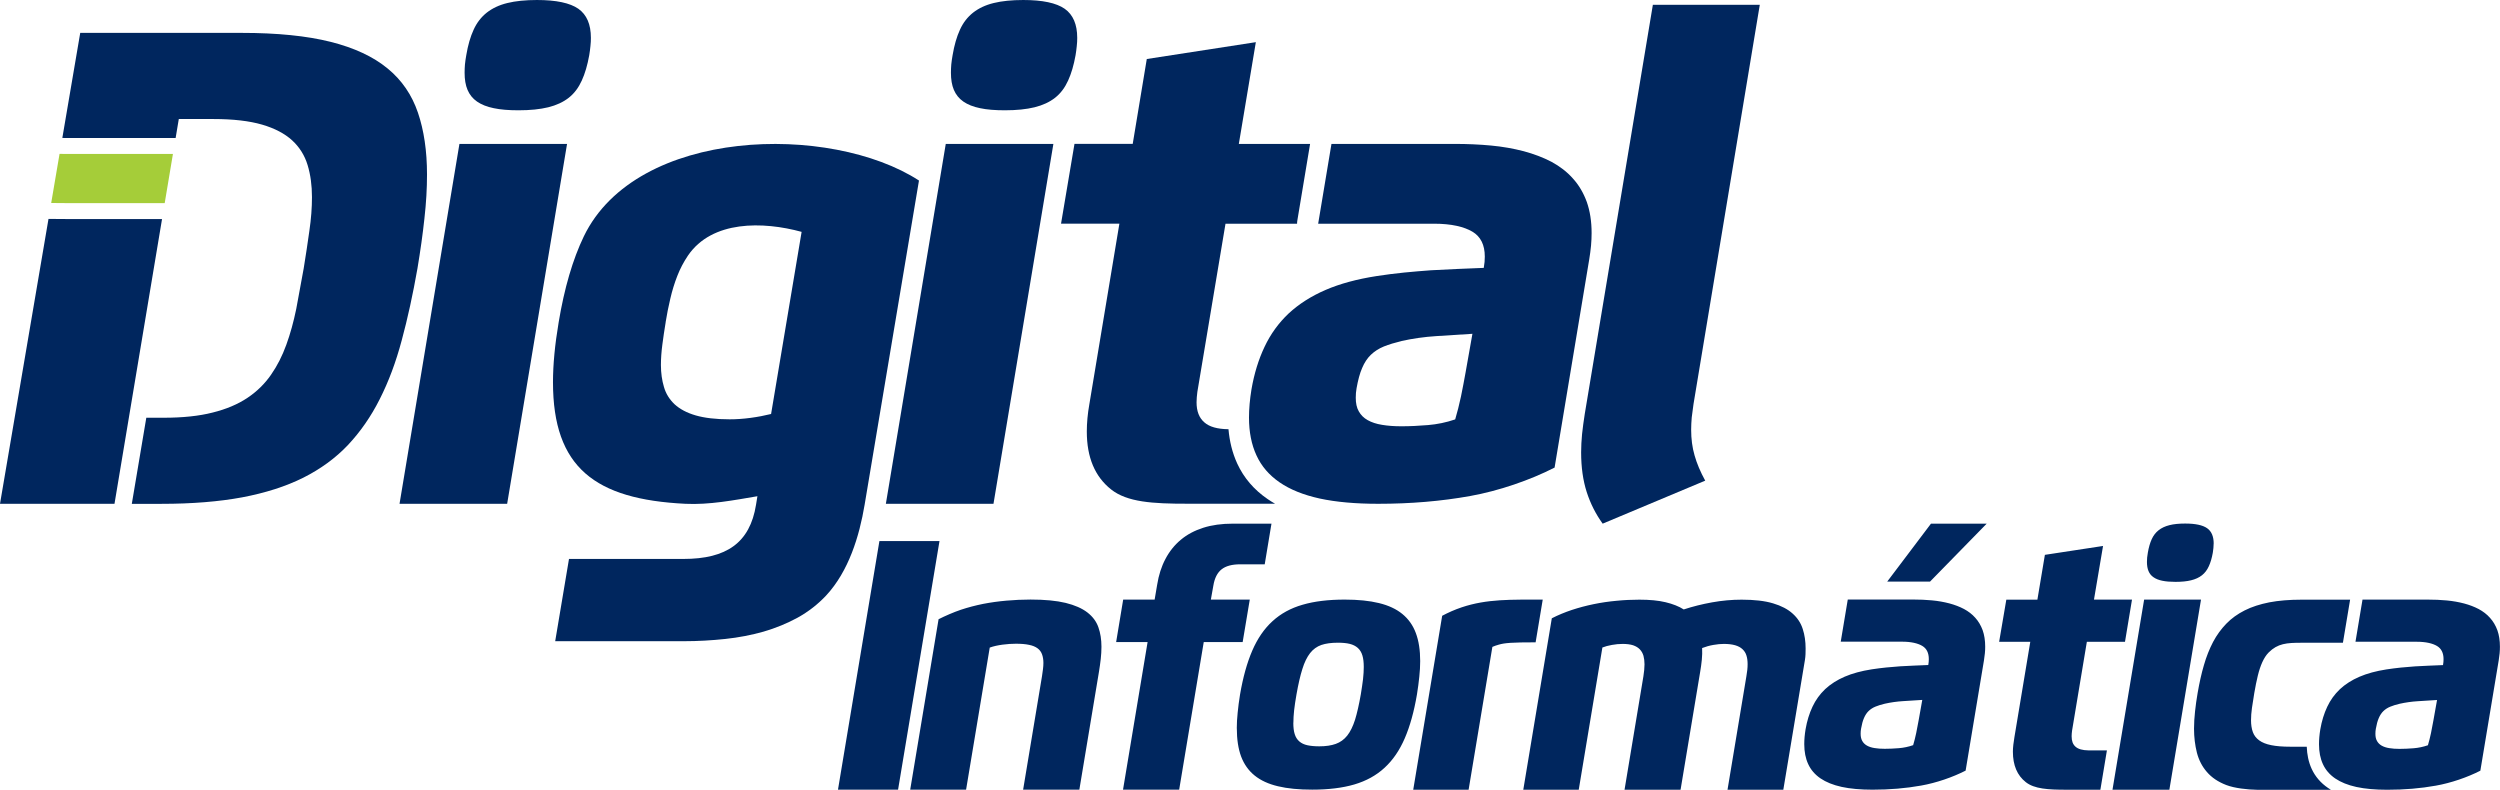 <?xml version="1.0" encoding="UTF-8"?>
<svg id="Layer_2" data-name="Layer 2" xmlns="http://www.w3.org/2000/svg" viewBox="0 0 646.94 204.38">
  <defs>
    <style>
      .cls-1 {
        fill: #a5cd39;
      }

      .cls-1, .cls-2 {
        stroke-width: 0px;
      }

      .cls-2 {
        fill: #00265e;
      }
    </style>
  </defs>
  <g id="Layer_1-2" data-name="Layer 1">
    <g>
      <g>
        <path class="cls-2" d="m147.25,144.64h29.63c11.1,0,17.18-4.16,18.76-14.01l.36-2.22c-6.06,1.03-12.5,2.27-18.66,1.96-23.36-1.15-34.24-9.39-34.24-31.46,0-4.53.49-9.72,1.47-15.51,1.47-8.85,3.64-16.26,6.51-22.23,13.68-28.29,63.88-29.27,86.73-14.45l-14.07,83.92c-1.36,8.12-4.11,17.17-9.96,23.47-2.14,2.28-4.59,4.18-7.34,5.71-2.75,1.5-5.69,2.71-8.84,3.63-3.15.89-6.45,1.53-9.94,1.9-3.48.37-7.06.58-10.73.58h-33.26l3.57-21.28Zm25.01-61.25c-.34,1.99-.61,3.92-.86,5.8-.24,1.85-.37,3.61-.37,5.25,0,2.08.27,3.98.79,5.71.49,1.73,1.44,3.23,2.75,4.47,1.35,1.24,3.18,2.22,5.47,2.88,2.29.66,5.2,1.01,8.77,1.01,1.65,0,3.45-.11,5.38-.37,1.96-.26,3.73-.61,5.35-1.01l7.9-47.13c-9.99-2.73-23.17-3.02-29.42,6.15-1.1,1.64-2.02,3.37-2.75,5.25-.73,1.87-1.34,3.84-1.8,5.85-.49,2.05-.89,4.09-1.22,6.14Z"/>
        <path class="cls-2" d="m152.91,9.79c0,.7-.03,1.39-.12,2.15-.06.73-.18,1.51-.31,2.35-.46,2.56-1.1,4.76-1.93,6.56-.83,1.83-1.93,3.31-3.36,4.44-1.44,1.13-3.21,1.95-5.32,2.47-2.11.52-4.68.78-7.67.78-2.54,0-4.68-.17-6.45-.55-1.74-.35-3.18-.93-4.31-1.71-1.13-.78-1.93-1.8-2.45-3.02-.52-1.22-.76-2.7-.76-4.44,0-.7.03-1.42.09-2.15.09-.76.18-1.57.34-2.38.43-2.59,1.07-4.79,1.9-6.59.83-1.83,1.96-3.28,3.39-4.42,1.44-1.13,3.21-1.98,5.35-2.5,2.11-.52,4.68-.78,7.64-.78,4.98,0,8.56.76,10.73,2.27,2.17,1.54,3.24,4.04,3.24,7.52m-34.02,27.45h27.85l-15.5,93.13h-27.85l15.5-93.13Z"/>
        <path class="cls-2" d="m244.74,37.24h27.85l-15.5,93.13h-27.85l15.5-93.13Zm34.02-27.45c0,.7-.03,1.39-.12,2.15-.06.73-.18,1.51-.31,2.35-.46,2.56-1.1,4.76-1.93,6.56-.83,1.83-1.93,3.31-3.36,4.44-1.44,1.13-3.21,1.95-5.32,2.47-2.11.52-4.68.78-7.67.78-2.54,0-4.68-.17-6.45-.55-1.74-.35-3.18-.93-4.31-1.71-1.13-.78-1.93-1.8-2.45-3.02-.52-1.22-.76-2.7-.76-4.44,0-.7.03-1.42.09-2.15.09-.76.18-1.57.34-2.38.43-2.59,1.07-4.79,1.9-6.59.82-1.83,1.96-3.28,3.39-4.42,1.44-1.13,3.21-1.98,5.35-2.5,2.11-.52,4.68-.78,7.64-.78,4.98,0,8.56.76,10.73,2.27,2.17,1.54,3.24,4.04,3.24,7.52Z"/>
        <path class="cls-2" d="m324.98,10.92l-4.4,26.32h18.44l-3.3,19.82c-.05.28-.07.56-.07.83h-18.52l-7.28,43.51c-.06.46-.12.96-.15,1.39-.03.47-.06.9-.06,1.31,0,2.32.67,4.04,2.02,5.2,1.31,1.16,3.38,1.74,6.24,1.77.27,3.06.97,6.07,2.27,8.9,1.72,3.73,4.37,6.79,7.85,9.17.63.43,1.27.83,1.93,1.21h-22.66c-9.02.01-15.62-.4-19.78-3.71-4.18-3.32-6.27-8.28-6.27-14.96,0-2.18.21-4.59.67-7.15l7.76-46.65h-15.1l3.48-20.65h15.07l3.64-21.96,28.22-4.36Z"/>
        <path class="cls-2" d="m402.27,121.01c-6.36,3.25-14.38,6.01-21.84,7.35-7.46,1.34-15.38,2.01-23.78,2.01-5.87,0-10.91-.45-15.13-1.36-4.22-.93-7.67-2.32-10.39-4.19-2.72-1.87-4.71-4.19-5.99-6.99-1.28-2.77-1.93-6.03-1.93-9.76,0-2.26.21-4.67.64-7.3.7-4.07,1.83-7.75,3.39-11.03,1.56-3.31,3.64-6.17,6.24-8.63,2.63-2.43,5.81-4.47,9.54-6.08,3.73-1.61,8.13-2.8,13.21-3.59,2.42-.37,4.8-.68,7.12-.91,2.32-.23,4.65-.42,6.94-.59,2.29-.14,4.55-.25,6.82-.34,2.26-.08,4.56-.2,6.85-.28.09-.54.15-1.05.21-1.53.03-.48.06-.93.06-1.39,0-3.03-1.07-5.18-3.21-6.45-2.14-1.27-5.44-2.06-9.87-2.06h-30.04l3.44-20.65h31.9c3.24,0,6.39.14,9.38.42,3.03.28,5.84.79,8.47,1.47,2.63.71,5.01,1.61,7.18,2.74,2.14,1.16,4,2.57,5.53,4.3,1.56,1.7,2.75,3.73,3.61,6.08.83,2.35,1.25,5.04,1.25,8.09,0,1.02-.05,2.1-.15,3.23-.11,1.13-.26,2.32-.46,3.51l-8.97,53.92Zm-39.57-32.76c-1.74.42-3.27.88-4.59,1.41-1.31.54-2.42,1.25-3.36,2.15-.92.88-1.68,2.04-2.26,3.42-.61,1.39-1.07,3.14-1.44,5.23-.15.79-.21,1.61-.21,2.46,0,1.41.24,2.6.79,3.54.52.93,1.28,1.7,2.29,2.26,1.01.57,2.26.99,3.73,1.22,1.47.25,3.12.37,5.01.37,2.2,0,4.49-.11,6.88-.31,2.38-.2,4.71-.68,7.03-1.47.55-1.84,1.04-3.82,1.5-5.94.43-2.12.83-4.19,1.19-6.22l1.77-9.99c-2.97.17-6.08.37-9.29.59-3.21.2-6.21.65-9.05,1.27Z"/>
        <path class="cls-2" d="m427.72,1.25h27.67l-17.15,103.31c-.18,1.22-.34,2.38-.46,3.46-.09,1.1-.15,2.18-.15,3.17,0,2.38.28,4.59.89,6.68.58,2.06,1.5,4.24,2.75,6.51l-26.54,11.13c-1.8-2.5-3.18-5.23-4.13-8.19-.95-2.96-1.44-6.39-1.44-10.26,0-1.51.09-3.08.24-4.71.18-1.63.4-3.37.7-5.23L427.72,1.25Z"/>
        <g>
          <path class="cls-2" d="m29.63,130.37H0L12.55,56.65c1.9.03,3.8.04,5.7.04h23.68s-8.58,51.39-8.58,51.39l-3.72,22.28Z"/>
          <path class="cls-2" d="m20.75,8.51h41.81c9.17,0,16.81.77,22.96,2.31,6.14,1.54,11.07,3.84,14.77,6.89,3.7,3.02,6.3,6.86,7.86,11.44,1.56,4.58,2.35,9.93,2.35,16,0,3.56-.21,7.37-.67,11.39-.43,4.04-1.04,8.34-1.8,12.92-1.19,6.75-2.54,12.95-4.07,18.59-1.5,5.64-3.39,10.7-5.69,15.23-2.26,4.5-5.01,8.45-8.22,11.87-3.21,3.39-7.06,6.2-11.59,8.48-4.52,2.25-9.78,3.93-15.8,5.07-5.99,1.11-12.96,1.68-20.85,1.68h-7.7l3.75-22.28h4.5c4.92,0,9.14-.44,12.66-1.34,3.52-.87,6.54-2.15,9.02-3.81,2.48-1.66,4.49-3.66,6.08-5.95,1.62-2.32,2.93-4.91,3.97-7.78,1.04-2.85,1.89-5.96,2.57-9.27.64-3.34,1.28-6.83,1.93-10.49.55-3.4,1.04-6.62,1.47-9.73.46-3.11.67-6.01.67-8.74,0-3.02-.37-5.78-1.13-8.28-.76-2.5-2.08-4.62-4-6.39-1.9-1.74-4.49-3.11-7.77-4.07-3.3-.96-7.49-1.45-12.6-1.45h-8.96s-.82,4.91-.82,4.91h-27.19c-.71,0-1.42,0-2.13-.01l4.63-27.18Z"/>
          <path class="cls-1" d="m13.25,52.53c1.64.02,3.31.04,5,.04h24.37s2.13-12.73,2.13-12.73h-26.5c-.95,0-1.89-.01-2.84-.02l-2.16,12.71Z"/>
        </g>
      </g>
      <path class="cls-2" d="m641.87,199.43c-3.36,1.72-7.6,3.18-11.54,3.88-3.94.71-8.12,1.06-12.56,1.06-3.1,0-5.77-.24-7.99-.72-2.23-.49-4.05-1.23-5.49-2.21-1.44-.99-2.49-2.21-3.17-3.69-.68-1.46-1.02-3.18-1.02-5.16,0-1.2.11-2.47.34-3.86.37-2.15.97-4.09,1.79-5.83.82-1.75,1.92-3.26,3.29-4.56,1.39-1.29,3.07-2.36,5.04-3.21,1.97-.85,4.3-1.48,6.98-1.9,1.28-.19,2.54-.36,3.76-.48,1.23-.12,2.45-.22,3.67-.31,1.21-.07,2.41-.13,3.6-.18,1.2-.04,2.41-.1,3.62-.15.05-.28.08-.55.11-.81.02-.25.03-.49.03-.73,0-1.6-.57-2.74-1.7-3.41-1.13-.67-2.88-1.09-5.22-1.09h-15.87l1.82-10.91h16.85c1.71,0,3.38.07,4.96.22,1.6.15,3.08.42,4.47.78,1.39.37,2.65.85,3.79,1.45,1.13.61,2.12,1.36,2.92,2.27.82.9,1.45,1.97,1.91,3.21.44,1.24.66,2.66.66,4.27,0,.54-.02,1.11-.08,1.7-.06.6-.14,1.23-.24,1.85l-4.74,28.49Zm-20.9-17.31c-.92.22-1.73.46-2.42.75-.69.28-1.28.66-1.78,1.14-.48.46-.89,1.08-1.2,1.81-.32.73-.57,1.66-.76,2.77-.08.42-.11.85-.11,1.3,0,.75.13,1.38.42,1.87.27.49.68.9,1.21,1.2.53.3,1.19.52,1.97.64.77.13,1.65.19,2.65.19,1.16,0,2.37-.06,3.63-.16,1.26-.1,2.49-.36,3.71-.78.29-.97.55-2.02.79-3.14.23-1.12.44-2.21.63-3.29l.94-5.28c-1.57.09-3.21.19-4.91.31-1.7.1-3.28.34-4.78.67Zm-36.81,22.26c-2.64-.05-5.92-.41-8.07-1.24-2.1-.81-3.76-1.93-4.99-3.36-1.24-1.42-2.1-3.09-2.6-5.02-.48-1.93-.74-4-.74-6.2,0-1.48.1-2.97.27-4.53.16-1.54.39-3.09.66-4.68.45-2.61.98-5.03,1.63-7.23.63-2.21,1.44-4.21,2.37-6,.95-1.79,2.1-3.36,3.42-4.72,1.32-1.37,2.91-2.51,4.75-3.44,1.84-.93,3.97-1.61,6.38-2.09,2.42-.46,5.2-.69,8.33-.69h12.58l-1.86,11.15h-10.73c-3.81,0-6.14.17-8.48,2.51-.67.67-1.19,1.52-1.65,2.51-.45,1-.84,2.15-1.16,3.48-.32,1.32-.63,2.82-.92,4.53-.23,1.4-.44,2.67-.6,3.84-.16,1.15-.24,2.21-.24,3.18,0,1.18.16,2.2.47,3.06.31.87.86,1.57,1.63,2.14.77.57,1.81.99,3.12,1.25,1.31.27,2.95.4,4.96.4h4.24c.07,1.97.44,3.92,1.27,5.73.92,2,2.35,3.65,4.22,4.93.25.17.5.33.76.49h-19.03Zm-11.32-63.72c0,.37-.02.74-.06,1.14-.03.38-.1.8-.16,1.24-.24,1.35-.58,2.52-1.02,3.47-.44.97-1.02,1.75-1.78,2.35-.76.6-1.7,1.03-2.81,1.3-1.11.28-2.47.41-4.05.41-1.34,0-2.47-.09-3.41-.29-.92-.18-1.68-.49-2.28-.91-.6-.41-1.02-.95-1.29-1.6-.27-.65-.4-1.43-.4-2.35,0-.37.02-.75.05-1.14.05-.4.1-.83.18-1.26.23-1.37.57-2.53,1-3.48.44-.97,1.03-1.73,1.79-2.33.76-.6,1.7-1.04,2.83-1.32,1.11-.28,2.47-.41,4.04-.41,2.63,0,4.52.4,5.67,1.2,1.15.81,1.71,2.13,1.71,3.98Zm-17.98,14.5h14.71l-8.19,49.21h-14.72l8.19-49.21Zm-10.64-13.89l-2.35,13.9h9.84l-1.81,10.91h-9.87l-3.83,23.01c-.04.24-.07.51-.08.74-.02.24-.03.48-.03.69,0,1.23.31,2.1,1.02,2.72.7.61,1.81.92,3.33.94h4.78l-1.69,10.18h-8.75c-4.81,0-8.33-.21-10.55-1.96-2.23-1.75-3.34-4.37-3.34-7.9,0-1.15.18-2.42.4-3.77l4.1-24.64h-8.06l1.86-10.91h8.04l1.94-11.6,15.06-2.3Zm-35.55,58.14c-3.36,1.72-7.6,3.18-11.54,3.88-3.94.71-8.12,1.06-12.56,1.06-3.1,0-5.77-.24-7.99-.72-2.23-.49-4.05-1.23-5.49-2.21-1.44-.99-2.49-2.21-3.17-3.69-.68-1.46-1.02-3.18-1.02-5.16,0-1.2.11-2.47.34-3.86.37-2.15.97-4.09,1.79-5.83.82-1.75,1.92-3.26,3.29-4.56,1.39-1.29,3.07-2.36,5.04-3.21,1.97-.85,4.3-1.48,6.98-1.9,1.28-.19,2.54-.36,3.76-.48,1.23-.12,2.46-.22,3.67-.31,1.21-.07,2.41-.13,3.6-.18,1.2-.04,2.41-.1,3.62-.15.05-.28.08-.55.11-.81.02-.25.03-.49.03-.73,0-1.6-.57-2.74-1.7-3.41-1.13-.67-2.88-1.09-5.22-1.09h-15.87l1.82-10.91h16.85c1.71,0,3.38.07,4.96.22,1.6.15,3.08.42,4.47.78,1.39.37,2.65.85,3.79,1.45,1.13.61,2.12,1.36,2.92,2.27.82.9,1.45,1.97,1.91,3.21.44,1.24.66,2.66.66,4.27,0,.54-.02,1.11-.08,1.7-.06.6-.14,1.23-.24,1.85l-4.74,28.49Zm-20.91-17.31c-.92.22-1.73.46-2.42.75-.69.28-1.28.66-1.78,1.14-.48.46-.89,1.08-1.2,1.81-.32.73-.57,1.66-.76,2.77-.08.42-.11.85-.11,1.3,0,.75.13,1.38.42,1.87.27.49.68.9,1.21,1.2.53.3,1.19.52,1.97.64.77.13,1.65.19,2.65.19,1.16,0,2.37-.06,3.63-.16,1.26-.1,2.49-.36,3.71-.78.29-.97.55-2.02.79-3.14.23-1.12.44-2.21.63-3.29l.94-5.28c-1.57.09-3.21.19-4.91.31-1.7.1-3.28.34-4.78.67Zm11.69-31.6h-11.08l11.32-14.99h14.42l-14.66,14.99Zm-271.88-10.49h15.55l-10.72,64.33h-15.55l10.72-64.33Zm7.97,64.33l7.34-44.1c1.66-.84,3.92-1.83,5.77-2.45,1.87-.62,3.79-1.12,5.76-1.52,1.97-.38,3.99-.66,6.05-.84,2.07-.18,4.13-.28,6.22-.28,3.68,0,6.7.29,9.07.86,2.37.58,4.25,1.41,5.63,2.47,1.37,1.06,2.33,2.33,2.86,3.85.53,1.5.79,3.18.79,5.02,0,1.01-.06,2.07-.18,3.16-.12,1.1-.29,2.24-.48,3.42l-5.06,30.42h-14.55l4.88-29.34c.11-.66.18-1.27.26-1.86.07-.57.11-1.1.11-1.6,0-.86-.13-1.61-.36-2.24-.23-.63-.61-1.14-1.16-1.55-.55-.4-1.27-.71-2.19-.89-.92-.2-2.05-.29-3.41-.29-2.03,0-4.88.3-6.77,1l-6.12,36.76h-14.48Zm77.78-49.17h10.09l-1.84,10.98h-10.07l-6.36,38.2h-14.53s6.36-38.2,6.36-38.2h-8.14l1.82-10.98h8.14l.65-3.83c.4-2.52,1.11-4.74,2.15-6.7,1.03-1.96,2.36-3.62,3.99-4.97,1.61-1.35,3.55-2.38,5.8-3.1,2.23-.71,4.78-1.06,7.62-1.06h10.03l-.1.58-1.65,9.94h-6.32c-2.13,0-3.74.43-4.84,1.3-1.09.86-1.81,2.25-2.13,4.19l-.65,3.65Zm21.36,31.86c0,1.18.11,2.17.36,2.94.24.78.63,1.4,1.18,1.88.55.48,1.24.81,2.1,1,.84.18,1.87.28,3.07.28,1.7,0,3.12-.21,4.28-.63,1.16-.42,2.15-1.12,2.96-2.14.81-1.02,1.47-2.38,2.02-4.09.53-1.73,1.03-3.92,1.49-6.55.24-1.46.44-2.79.58-3.96.13-1.18.19-2.24.19-3.17,0-1.18-.11-2.18-.36-2.99-.24-.81-.65-1.45-1.18-1.93-.55-.49-1.24-.84-2.08-1.05-.84-.21-1.87-.3-3.1-.3-1.68,0-3.1.19-4.25.58-1.16.4-2.13,1.11-2.92,2.11-.79,1.02-1.47,2.39-2,4.12-.55,1.73-1.05,3.91-1.52,6.58-.27,1.52-.47,2.88-.61,4.09-.13,1.2-.19,2.26-.19,3.2Zm-14.63,1.45c0-1.28.08-2.66.23-4.09.14-1.45.34-3.01.61-4.65.76-4.45,1.81-8.23,3.16-11.36,1.34-3.11,3.08-5.66,5.23-7.62,2.13-1.96,4.73-3.39,7.8-4.27,3.07-.9,6.7-1.33,10.9-1.33,3.46,0,6.41.3,8.86.9,2.47.6,4.49,1.54,6.05,2.82,1.58,1.29,2.75,2.93,3.49,4.93.76,2.02,1.13,4.44,1.13,7.26,0,1.29-.08,2.63-.23,4.06-.14,1.43-.35,2.97-.61,4.6-.76,4.45-1.81,8.23-3.16,11.34-1.34,3.11-3.08,5.65-5.23,7.62-2.13,1.97-4.75,3.41-7.81,4.31-3.07.9-6.72,1.34-10.91,1.34-3.42,0-6.38-.28-8.83-.87-2.47-.58-4.49-1.51-6.07-2.79-1.57-1.27-2.73-2.91-3.49-4.92-.74-2-1.11-4.44-1.11-7.29Zm60,15.88h-14.34l7.49-45.01c1.58-.84,3.26-1.59,5.05-2.19,6.57-2.2,12.8-1.99,20.97-1.99l-1.84,11.05c-6.04,0-8.02.15-9.53.6-.63.17-1.18.37-1.66.58l-6.15,36.96Zm14.14,0l7.38-44.36c1.61-.83,3.36-1.55,5.18-2.16,1.82-.6,3.71-1.1,5.65-1.5,1.94-.4,3.91-.69,5.91-.87,1.99-.2,3.97-.29,5.92-.29,2.65,0,4.91.21,6.78.66,1.87.45,3.44,1.06,4.7,1.87,2.34-.77,4.8-1.38,7.35-1.84,2.57-.46,5.1-.69,7.62-.69,3.29,0,6.01.31,8.14.95,2.13.63,3.83,1.52,5.07,2.65,1.26,1.12,2.13,2.45,2.62,4,.5,1.53.74,3.21.74,5.03,0,.98-.01,1.99-.18,2.99l-5.59,33.56h-14.44l4.88-29.34c.1-.58.19-1.15.24-1.67.06-.52.08-1.03.08-1.5,0-.84-.1-1.6-.31-2.24-.19-.64-.55-1.18-1.03-1.63-.48-.45-1.11-.78-1.9-1.01-.81-.23-1.78-.34-2.94-.34-.77,0-1.66.08-2.68.26-1,.17-1.97.45-2.91.81.05,1,.02,2.01-.08,3.04-.1,1.03-.25,2.1-.44,3.21l-5.06,30.42h-14.5l4.88-29.34c.09-.57.16-1.12.21-1.63.05-.52.08-1.01.08-1.49,0-.83-.1-1.56-.27-2.21-.19-.64-.5-1.2-.94-1.66-.44-.46-1.02-.81-1.74-1.06-.73-.23-1.63-.35-2.7-.35-.89,0-1.81.08-2.78.26-.97.17-1.79.4-2.47.67l-6.12,36.8h-14.37Z"/>
    </g>
  </g>
</svg>